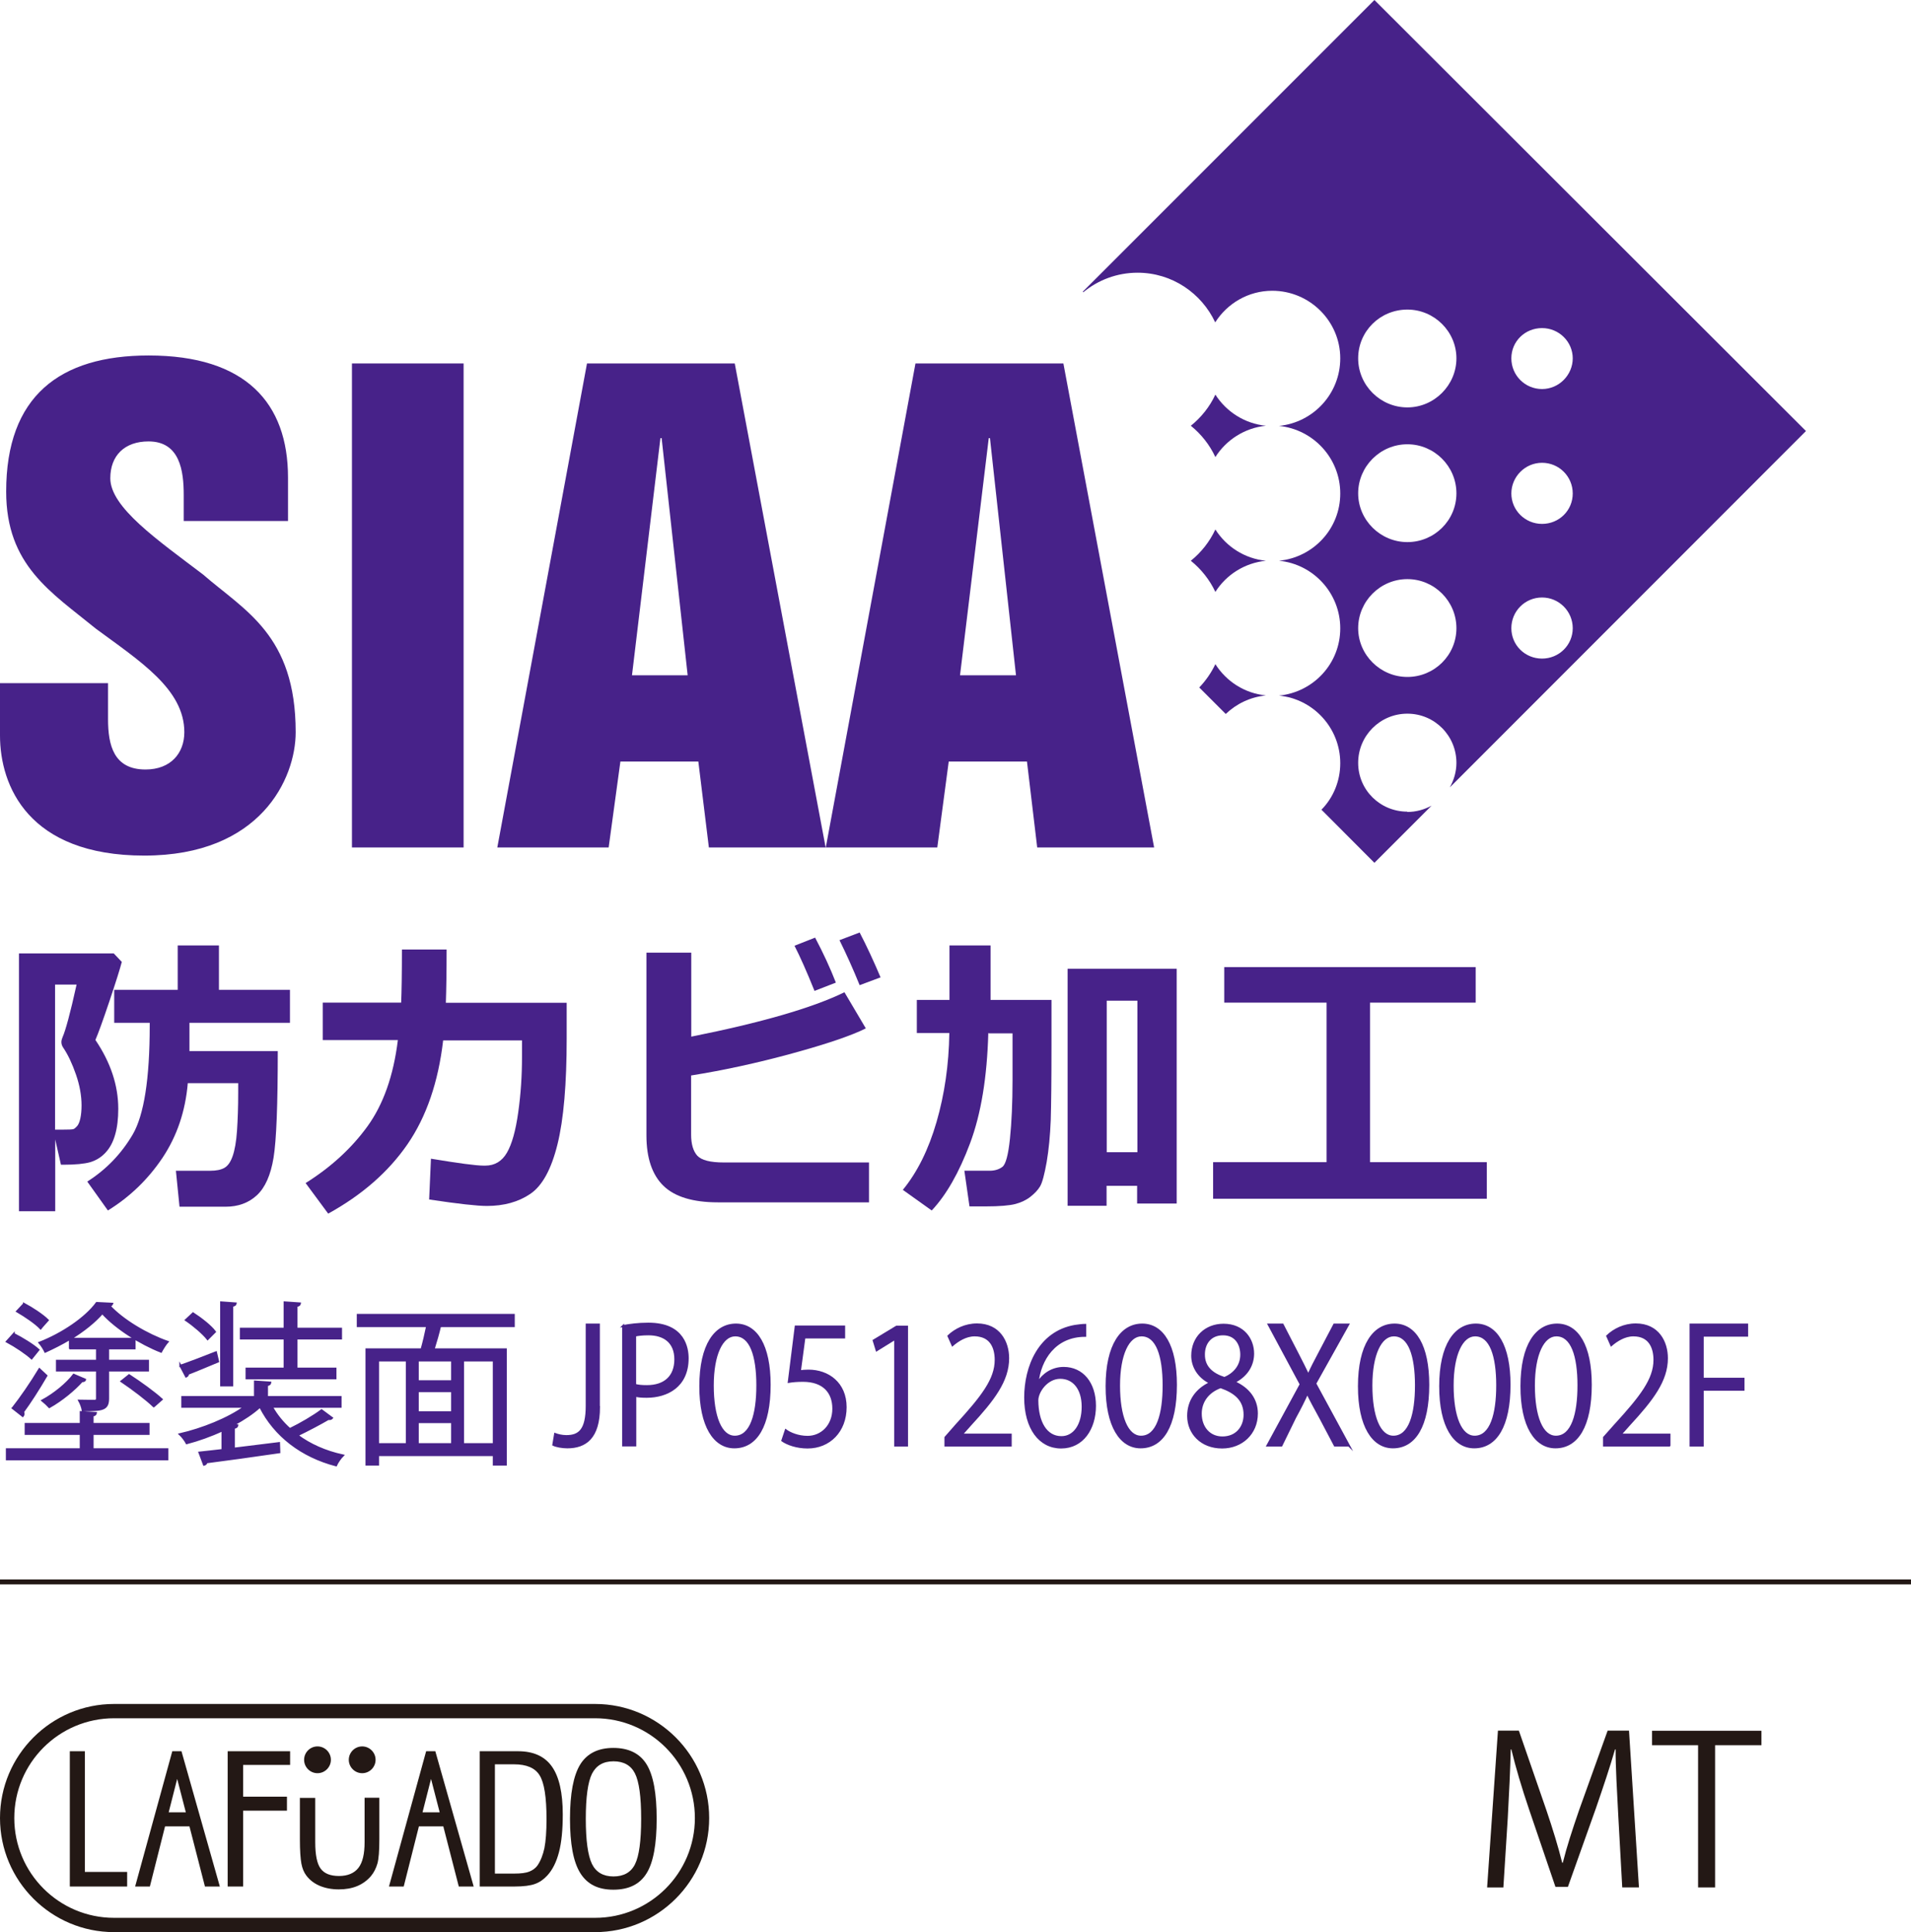 <?xml version="1.0" encoding="UTF-8"?><svg id="_レイヤー_2" xmlns="http://www.w3.org/2000/svg" width="127" height="128.38" viewBox="0 0 127 128.38"><defs><style>.cls-1{fill:#231815;}.cls-2{fill:none;stroke:#231815;stroke-width:.33px;}.cls-2,.cls-3,.cls-4{stroke-miterlimit:10;}.cls-5,.cls-3,.cls-4{fill:#472289;}.cls-3{stroke-width:.14px;}.cls-3,.cls-4{stroke:#472289;}.cls-4{stroke-width:.13px;}</style></defs><g id="PC_x5F_本気のカビ対策"><path class="cls-4" d="M39.81,93.49c0,2.06-.91,2.68-2.11,2.68-.33,0-.73-.07-.93-.17l.12-.72c.19.07.45.14.75.14.86,0,1.35-.41,1.35-2.01v-5.4h.81v5.48Z"/><path class="cls-4" d="M41.4,88.11c.43-.08,1-.16,1.69-.16,2.41,0,2.61,1.67,2.61,2.3,0,1.89-1.4,2.56-2.72,2.56-.28,0-.54-.01-.76-.07v3.3h-.81v-7.94ZM42.21,92.02c.21.06.47.08.78.08,1.18,0,1.89-.63,1.89-1.78s-.76-1.66-1.78-1.66c-.41,0-.71.04-.89.08v3.27Z"/><path class="cls-4" d="M46.54,92.12c0-2.77,1-4.11,2.37-4.11s2.24,1.41,2.24,4c0,2.74-.89,4.16-2.35,4.16-1.33,0-2.26-1.41-2.26-4.05ZM50.33,92.06c0-1.97-.44-3.33-1.47-3.33-.87,0-1.49,1.26-1.49,3.33s.54,3.4,1.46,3.4c1.09,0,1.5-1.52,1.5-3.4Z"/><path class="cls-4" d="M56.1,88.14v.73h-2.64l-.3,2.24c.16-.02.31-.04.57-.04,1.3,0,2.47.83,2.47,2.43s-1.08,2.68-2.53,2.68c-.73,0-1.35-.23-1.68-.46l.23-.69c.27.2.81.44,1.45.44.92,0,1.71-.73,1.71-1.87,0-1.09-.65-1.85-2.02-1.85-.39,0-.7.03-.94.07l.46-3.68h3.22Z"/><path class="cls-4" d="M59.49,96.05v-7.08h-.02l-1.21.75-.2-.65,1.52-.92h.7v7.9h-.79Z"/><path class="cls-4" d="M67.17,96.05h-4.34v-.54l.71-.81c1.74-1.9,2.63-3.05,2.63-4.34,0-.84-.34-1.63-1.4-1.63-.59,0-1.12.35-1.47.65l-.27-.61c.45-.43,1.12-.77,1.9-.77,1.48,0,2.07,1.16,2.07,2.25,0,1.49-.97,2.75-2.49,4.4l-.58.65v.02h3.24v.72Z"/><path class="cls-4" d="M68.98,91.86c.33-.53.93-.97,1.71-.97,1.24,0,2.08,1,2.08,2.52s-.82,2.77-2.25,2.77-2.39-1.28-2.39-3.32.92-4.34,3.3-4.76c.27-.04.52-.07.69-.07v.73c-2.03,0-3,1.59-3.16,3.11h.03ZM71.95,93.47c0-1.21-.61-1.92-1.49-1.92s-1.52.91-1.52,1.5c.01,1.45.58,2.44,1.6,2.44.85,0,1.41-.82,1.41-2.02Z"/><path class="cls-4" d="M73.54,92.12c0-2.77,1-4.11,2.37-4.11s2.24,1.41,2.24,4c0,2.74-.89,4.16-2.35,4.16-1.33,0-2.26-1.41-2.26-4.05ZM77.33,92.06c0-1.97-.44-3.33-1.47-3.33-.87,0-1.49,1.26-1.49,3.33s.54,3.4,1.46,3.4c1.09,0,1.5-1.52,1.5-3.4Z"/><path class="cls-4" d="M80.38,91.86c-.79-.41-1.15-1.11-1.15-1.78,0-1.22.89-2.06,2.08-2.06,1.33,0,1.97.97,1.97,1.92,0,.68-.33,1.41-1.21,1.87v.04c.9.41,1.46,1.12,1.46,2.07,0,1.34-1.02,2.26-2.31,2.26-1.4,0-2.26-.96-2.26-2.1,0-1.02.57-1.76,1.42-2.17v-.04ZM82.71,94.01c0-.99-.62-1.5-1.59-1.84-.86.31-1.32.98-1.32,1.76,0,.9.56,1.58,1.44,1.58.94,0,1.47-.69,1.47-1.51ZM80.01,89.99c-.01.84.55,1.31,1.36,1.57.64-.26,1.12-.8,1.12-1.55,0-.66-.34-1.35-1.21-1.35s-1.27.64-1.27,1.33Z"/><path class="cls-4" d="M89.64,96.05h-.93l-.98-1.86c-.37-.68-.61-1.11-.84-1.59h-.02c-.22.49-.43.91-.8,1.59l-.91,1.86h-.93l2.21-4.07-2.13-3.97h.93l1.01,1.96c.26.51.47.91.68,1.36h.03c.22-.49.41-.85.68-1.36l1.03-1.96h.93l-2.19,3.92,2.24,4.13Z"/><path class="cls-4" d="M90.31,92.12c0-2.77,1-4.11,2.37-4.11s2.24,1.41,2.24,4c0,2.74-.89,4.16-2.35,4.16-1.33,0-2.26-1.41-2.26-4.05ZM94.1,92.06c0-1.97-.44-3.33-1.47-3.33-.87,0-1.49,1.26-1.49,3.33s.54,3.4,1.46,3.4c1.09,0,1.5-1.52,1.5-3.4Z"/><path class="cls-4" d="M95.71,92.12c0-2.77,1-4.11,2.37-4.11s2.24,1.41,2.24,4c0,2.74-.89,4.16-2.35,4.16-1.33,0-2.26-1.41-2.26-4.05ZM99.5,92.06c0-1.97-.44-3.33-1.47-3.33-.87,0-1.49,1.26-1.49,3.33s.54,3.4,1.46,3.4c1.09,0,1.5-1.52,1.5-3.4Z"/><path class="cls-4" d="M101.11,92.12c0-2.77,1-4.11,2.37-4.11s2.24,1.41,2.24,4c0,2.74-.89,4.16-2.35,4.16-1.33,0-2.26-1.41-2.26-4.05ZM104.9,92.06c0-1.97-.44-3.33-1.47-3.33-.87,0-1.49,1.26-1.49,3.33s.54,3.4,1.46,3.4c1.09,0,1.5-1.52,1.5-3.4Z"/><path class="cls-4" d="M110.94,96.05h-4.34v-.54l.72-.81c1.74-1.9,2.63-3.05,2.63-4.34,0-.84-.34-1.63-1.4-1.63-.59,0-1.12.35-1.47.65l-.27-.61c.45-.43,1.12-.77,1.9-.77,1.48,0,2.07,1.16,2.07,2.25,0,1.49-.97,2.75-2.49,4.4l-.58.65v.02h3.24v.72Z"/><path class="cls-4" d="M112.35,96.05v-8.04h3.76v.74h-2.95v2.86h2.71v.73h-2.71v3.71h-.81Z"/><path class="cls-5" d="M8.09,63.93c-.11.43-.38,1.29-.82,2.6-.44,1.31-.75,2.16-.93,2.57,1.01,1.49,1.52,3.02,1.52,4.58,0,.66-.07,1.24-.21,1.72-.14.49-.35.88-.64,1.19-.29.31-.62.51-1.01.63-.39.11-.98.17-1.78.17h-.17l-.38-1.68v4.77H1.26v-17.13h6.3l.54.57ZM3.67,75.06h.39c.49,0,.76-.01.83-.04.07-.03.15-.1.24-.2.09-.11.16-.28.21-.51.05-.23.08-.52.08-.86,0-.64-.12-1.33-.37-2.05s-.53-1.32-.85-1.79c-.08-.12-.12-.24-.12-.37,0-.1.03-.21.08-.33.19-.42.51-1.58.93-3.49h-1.43v9.65ZM12.59,67.94v1.9h5.87c0,3.56-.09,5.92-.28,7.08-.19,1.16-.56,1.99-1.11,2.5-.55.51-1.25.76-2.07.76h-3.07l-.24-2.39h2.3c.38,0,.69-.06.92-.19s.41-.38.55-.78c.14-.4.24-.96.29-1.68.05-.73.08-1.58.08-2.56v-.61h-3.35c-.16,1.87-.72,3.52-1.68,4.96-.96,1.43-2.17,2.6-3.63,3.5l-1.37-1.92c1.26-.8,2.26-1.84,3.02-3.13.75-1.29,1.13-3.7,1.13-7.22v-.2h-2.36v-2.19h4.22v-2.95h2.74v2.95s4.72,0,4.72,0v2.19h-6.69Z"/><path class="cls-5" d="M29.68,63.1c0,1.49-.02,2.67-.05,3.53h8.03v2.36c0,3.03-.2,5.38-.61,7.04-.41,1.66-1.01,2.76-1.81,3.3s-1.76.8-2.89.8c-.63,0-1.91-.14-3.83-.43l.12-2.71c1.82.3,2.99.46,3.5.46h.11c.63,0,1.11-.29,1.44-.86s.58-1.46.75-2.68c.17-1.21.25-2.43.25-3.65v-1.13h-5.24c-.32,2.76-1.11,5.07-2.37,6.9-1.27,1.84-3.02,3.37-5.27,4.61l-1.5-2.03c1.69-1.06,3.06-2.32,4.11-3.77,1.05-1.45,1.73-3.36,2.02-5.73h-4.99v-2.49h5.21c.03-.73.05-1.91.05-3.53h2.97Z"/><path class="cls-5" d="M57.76,79.89h-10.05c-1.66,0-2.87-.37-3.62-1.1s-1.13-1.85-1.13-3.35v-12.14h2.98v5.58c4.65-.93,8.05-1.91,10.18-2.95l1.42,2.4c-.93.47-2.57,1.03-4.91,1.67s-4.57,1.12-6.7,1.46v3.93c0,.63.14,1.1.41,1.4.28.3.86.45,1.76.45h9.65v2.66ZM55.55,65.29l-1.42.55c-.53-1.32-.98-2.32-1.33-3l1.37-.54c.55,1.04,1.01,2.04,1.38,2.99ZM58.52,64.94l-1.39.52c-.43-1.06-.88-2.06-1.34-2.99l1.34-.51c.48.92.94,1.92,1.39,2.98Z"/><path class="cls-5" d="M65.68,68.63c-.08,2.94-.48,5.38-1.21,7.33-.73,1.95-1.58,3.44-2.55,4.47l-1.92-1.37c.96-1.17,1.71-2.68,2.24-4.51.53-1.83.82-3.81.85-5.91h-2.16v-2.2h2.17v-3.62h2.73v3.62h4.05v3.1c0,2.24-.02,3.87-.05,4.89-.04,1.02-.13,1.95-.27,2.78-.15.83-.29,1.37-.44,1.62s-.36.47-.64.69-.62.38-1,.48-1.05.16-2,.16c-.31,0-.66,0-1.05,0l-.34-2.37h1.68c.34,0,.63-.09.85-.26.22-.17.39-.8.5-1.88.11-1.08.17-2.36.17-3.85v-3.14h-1.58ZM75.58,78.79h-2.04v1.33h-2.59v-15.75h7.25v15.6h-2.63v-1.18ZM73.55,76.56h2.04v-10.07h-2.04v10.07Z"/><path class="cls-5" d="M98.81,79.65h-18.19v-2.43h7.54v-10.6h-6.8v-2.36h16.71v2.36h-7.02v10.6h7.76v2.43Z"/><path class="cls-5" d="M80.77,35.18c-.38.82-.95,1.53-1.63,2.08.68.55,1.25,1.26,1.63,2.07.72-1.14,1.95-1.93,3.36-2.07-1.41-.14-2.63-.93-3.36-2.08Z"/><path class="cls-5" d="M84.13,46.21c-1.41-.14-2.63-.93-3.36-2.08-.27.57-.64,1.1-1.07,1.55l1.76,1.76c.71-.68,1.64-1.13,2.67-1.23Z"/><path class="cls-5" d="M80.77,26.22c-.38.82-.95,1.52-1.63,2.07.68.55,1.25,1.26,1.63,2.08.72-1.14,1.95-1.94,3.36-2.08-1.41-.14-2.63-.93-3.36-2.07Z"/><path class="cls-5" d="M93.53,38.48c1.79,0,3.26,1.46,3.26,3.26s-1.47,3.24-3.26,3.24-3.27-1.46-3.27-3.24,1.46-3.26,3.27-3.26ZM93.53,29.52c1.79,0,3.26,1.46,3.26,3.26s-1.47,3.24-3.26,3.24-3.27-1.46-3.27-3.24,1.46-3.26,3.27-3.26ZM93.53,20.57c1.79,0,3.26,1.46,3.26,3.24s-1.47,3.26-3.26,3.26-3.27-1.46-3.27-3.26,1.46-3.24,3.27-3.24ZM102.48,39.7c1.13,0,2.04.92,2.04,2.04s-.91,2.02-2.04,2.02-2.04-.89-2.04-2.02.91-2.04,2.04-2.04ZM102.48,30.75c1.13,0,2.04.91,2.04,2.04s-.91,2.02-2.04,2.02-2.04-.91-2.04-2.02.91-2.04,2.04-2.04ZM102.48,21.8c1.13,0,2.04.91,2.04,2.01s-.91,2.04-2.04,2.04-2.04-.91-2.04-2.04.91-2.01,2.04-2.01ZM93.53,53.93c-1.8,0-3.27-1.43-3.27-3.24s1.46-3.27,3.27-3.27,3.26,1.46,3.26,3.27c0,.59-.17,1.15-.44,1.63l23.67-23.68L91.34,0l-19.38,19.38s.02.02.03.04c.98-.81,2.24-1.3,3.61-1.3,2.29,0,4.25,1.36,5.16,3.3.8-1.26,2.2-2.1,3.79-2.1,2.49,0,4.52,2.02,4.52,4.49,0,2.34-1.78,4.26-4.07,4.49,2.28.23,4.07,2.15,4.07,4.49s-1.78,4.24-4.07,4.47c2.28.22,4.07,2.15,4.07,4.49s-1.78,4.24-4.07,4.47c2.28.22,4.07,2.15,4.07,4.49,0,1.21-.48,2.31-1.25,3.09l3.52,3.53,3.8-3.8c-.48.26-1.02.42-1.62.42Z"/><path class="cls-5" d="M7.18,45.39v2.4c0,1.73.38,3.34,2.49,3.34,1.68,0,2.58-1.09,2.58-2.48,0-2.85-2.94-4.71-5.87-6.87-2.99-2.44-5.97-4.21-5.97-9.12,0-6.33,3.55-9.04,9.47-9.04,6.44,0,9.26,3.15,9.26,8.11v2.89h-6.93v-1.72c0-1.61-.25-3.57-2.34-3.57-1.58,0-2.54.93-2.54,2.45,0,1.93,3.14,4.1,6.16,6.39,2.75,2.4,6.16,4,6.16,10.48,0,3.09-2.34,8.2-10.06,8.2S0,52.2,0,48.87v-3.48h7.18Z"/><rect class="cls-5" x="23.39" y="24.15" width="7.42" height="32.16"/><path class="cls-5" d="M42,44.87h3.7l-1.73-15.76h-.08l-1.89,15.76ZM39.02,24.15h9.81l6.04,32.16h-7.76l-.7-5.71h-5.18l-.78,5.71h-7.4l5.96-32.16Z"/><path class="cls-5" d="M63.81,44.87h3.71l-1.73-15.76h-.08l-1.91,15.76ZM60.84,24.15h9.83l6.03,32.16h-7.77l-.68-5.71h-5.2l-.76,5.71h-7.41l5.96-32.16Z"/><line class="cls-2" y1="105.11" x2="127" y2="105.11"/><path class="cls-3" d="M.91,88.64c.57.29,1.29.73,1.64,1.05l-.45.56c-.35-.32-1.06-.8-1.64-1.11l.45-.5ZM6.15,95.27v1.03h4.97v.66H.46v-.66h4.91v-1.03H1.71v-.65h3.66v-.79l1,.06c-.01.08-.07.14-.22.16v.57h3.72v.65h-3.72ZM.86,93.55c.5-.63,1.2-1.64,1.76-2.57l.46.43c-.5.86-1.11,1.81-1.55,2.4.02.05.03.09.03.13,0,.05-.01.09-.05.14l-.66-.52ZM1.6,86.64c.56.3,1.24.75,1.57,1.08-.38.42-.43.49-.47.54-.32-.34-1.01-.81-1.56-1.13l.46-.49ZM4.65,89.57v-.61c-.52.31-1.09.6-1.64.85-.08-.17-.25-.44-.38-.59,1.51-.59,3.06-1.63,3.8-2.64l1.02.05c-.02.06-.09.12-.19.13.89.97,2.5,1.92,3.87,2.4-.15.17-.32.45-.43.65-1.37-.54-2.98-1.55-3.9-2.57-.5.58-1.26,1.19-2.13,1.72h4.27v.63h-1.76v.83h2.65v.64h-2.65v1.86c0,.75-.38.78-1.68.78-.03-.19-.13-.45-.23-.63.47.01.89.01,1.02.01.13-.01.16-.05.16-.16v-1.86h-2.66v-.64h2.66v-.83h-1.79ZM5.65,91.68c-.03.07-.1.09-.21.09-.48.54-1.32,1.25-2.16,1.72-.12-.13-.31-.31-.46-.43.81-.44,1.63-1.12,2.08-1.71l.75.32ZM10.22,93.44c-.46-.45-1.4-1.16-2.14-1.66l.5-.4c.73.47,1.68,1.16,2.16,1.6l-.52.46Z"/><path class="cls-3" d="M18.06,93.47c.31.56.72,1.06,1.2,1.49.71-.34,1.59-.86,2.11-1.25l.69.51c-.05.06-.14.08-.24.06-.53.31-1.38.76-2.07,1.09.84.63,1.88,1.09,3.03,1.34-.16.16-.36.45-.45.65-2.29-.6-4.06-1.96-5.04-3.89h-.02c-.47.43-1.08.83-1.74,1.19l.24.05c-.01.08-.08.14-.23.16v1.39l3-.37.02.6c-1.77.26-3.67.52-4.85.67,0,.09-.07.14-.15.16l-.3-.8c.44-.05.96-.1,1.53-.17v-1.32c-.79.37-1.62.66-2.38.86-.1-.19-.3-.45-.45-.59,1.48-.34,3.2-1.02,4.32-1.83h-4.16v-.64h4.83v-1.03l1.01.07c-.01.08-.07.14-.22.16v.8h4.89v.64h-4.56ZM11.99,90.75c.61-.21,1.47-.54,2.36-.89l.14.6c-.75.31-1.5.63-2,.82,0,.09-.05.15-.12.18l-.38-.72ZM12.83,87.27c.52.34,1.16.83,1.45,1.22l-.48.48c-.29-.37-.91-.9-1.44-1.26l.46-.43ZM15.66,86.61c-.01.07-.07.13-.23.15v5.29h-.73v-5.51l.96.07ZM18.92,90.94v-2.01h-2.91v-.64h2.91v-1.75l1.01.07c-.01.08-.08.14-.23.16v1.52h2.96v.64h-2.96v2.01h2.59v.64h-5.9v-.64h2.54Z"/><path class="cls-3" d="M34.14,88.11h-4.8s-.06.01-.1.01c-.1.44-.27,1.03-.43,1.54h4.8v7.65h-.79v-.63h-7.7v.63h-.76v-7.65h3.66c.13-.46.27-1.05.37-1.55h-4.61v-.74h10.36v.74ZM25.12,90.39v5.57h1.92v-5.57h-1.92ZM30.05,91.78v-1.39h-2.29v1.39h2.29ZM30.05,93.84v-1.41h-2.29v1.41h2.29ZM27.76,94.49v1.47h2.29v-1.47h-2.29ZM32.82,95.96v-5.57h-2.05v5.57h2.05Z"/><path class="cls-1" d="M4.64,125.35v-8.99h1v8.02h2.81v.97h-3.81Z"/><path class="cls-1" d="M15.13,125.35v-8.99h4.15v.91h-3.12v2.11h2.91v.93h-2.91v5.04h-1.03Z"/><path class="cls-1" d="M31.88,125.35v-8.99h2.55c1.02,0,1.77.34,2.25,1.02.48.68.72,1.74.72,3.18,0,1.01-.08,1.85-.25,2.5-.17.66-.43,1.18-.78,1.56-.24.26-.51.45-.82.56-.3.11-.76.17-1.35.17h-2.32ZM32.89,124.49h1.3c.42,0,.75-.04.98-.13.23-.09.41-.22.55-.41.21-.31.36-.69.46-1.15.09-.46.14-1.1.14-1.93,0-1.45-.15-2.42-.46-2.91-.3-.49-.87-.73-1.7-.73h-1.27v7.26Z"/><path class="cls-1" d="M37.88,120.85c0-1.67.23-2.88.68-3.61.45-.73,1.19-1.1,2.2-1.1s1.76.36,2.21,1.09c.45.73.67,1.93.67,3.62s-.22,2.9-.67,3.62c-.45.73-1.18,1.09-2.21,1.09s-1.74-.37-2.2-1.11c-.46-.74-.68-1.94-.68-3.6ZM38.93,120.85c0,1.44.14,2.44.41,3,.27.55.75.83,1.43.83s1.16-.27,1.43-.81c.27-.54.41-1.54.41-3.02s-.14-2.47-.41-3.01c-.27-.54-.75-.81-1.43-.81s-1.15.28-1.43.83c-.27.55-.41,1.55-.41,2.99Z"/><path class="cls-1" d="M19.95,119.46h1v2.95c0,.84.12,1.43.36,1.75.24.33.65.49,1.22.49s1.01-.18,1.29-.54c.28-.36.41-.93.41-1.71v-2.95h.98v2.77c0,.76-.04,1.3-.13,1.61s-.23.59-.43.83c-.25.29-.55.51-.91.66-.36.15-.77.22-1.23.22s-.89-.08-1.27-.24c-.37-.16-.67-.39-.89-.69-.15-.2-.26-.46-.32-.78-.06-.32-.1-.86-.1-1.61v-2.77ZM21.1,116.04c-.49,0-.89.4-.89.89s.4.89.89.89.89-.4.89-.89-.4-.89-.89-.89ZM24.07,116.04c-.49,0-.89.4-.89.89s.4.89.89.89.89-.4.89-.89-.4-.89-.89-.89Z"/><path class="cls-1" d="M9.96,125.35l1.01-4h1.62l1.03,4h.99l-2.55-8.99h-.61l-2.47,8.99h.99ZM11.77,118.18l.58,2.24h-1.14l.57-2.24Z"/><path class="cls-1" d="M26.83,125.35l1.01-4h1.62l1.03,4h.99l-2.55-8.99h-.61l-2.47,8.99h.99ZM28.64,118.18l.58,2.24h-1.14l.57-2.24Z"/><path class="cls-1" d="M39.55,128.38H7.58c-4.18,0-7.58-3.4-7.58-7.58s3.4-7.58,7.58-7.58h31.97c4.18,0,7.58,3.4,7.58,7.58s-3.4,7.58-7.58,7.58ZM7.58,114.17c-3.66,0-6.63,2.97-6.63,6.63s2.97,6.63,6.63,6.63h31.97c3.66,0,6.63-2.97,6.63-6.63s-2.97-6.63-6.63-6.63H7.58Z"/><path class="cls-1" d="M108.93,125.41h-1.12l-.26-4.69c-.08-1.49-.19-3.42-.18-4.48h-.04c-.34,1.18-.77,2.46-1.27,3.91l-1.86,5.22h-.83l-1.74-5.11c-.51-1.5-.9-2.82-1.19-4.02h-.04c-.03,1.27-.11,2.99-.2,4.59l-.29,4.58h-1.08l.72-10.42h1.39l1.83,5.29c.44,1.3.78,2.41,1.05,3.49h.04c.26-1.05.62-2.15,1.08-3.49l1.9-5.29h1.42l.66,10.42Z"/><path class="cls-1" d="M117.06,115.96h-3.08v9.45h-1.13v-9.45h-3.06v-.96h7.27v.96Z"/></g></svg>